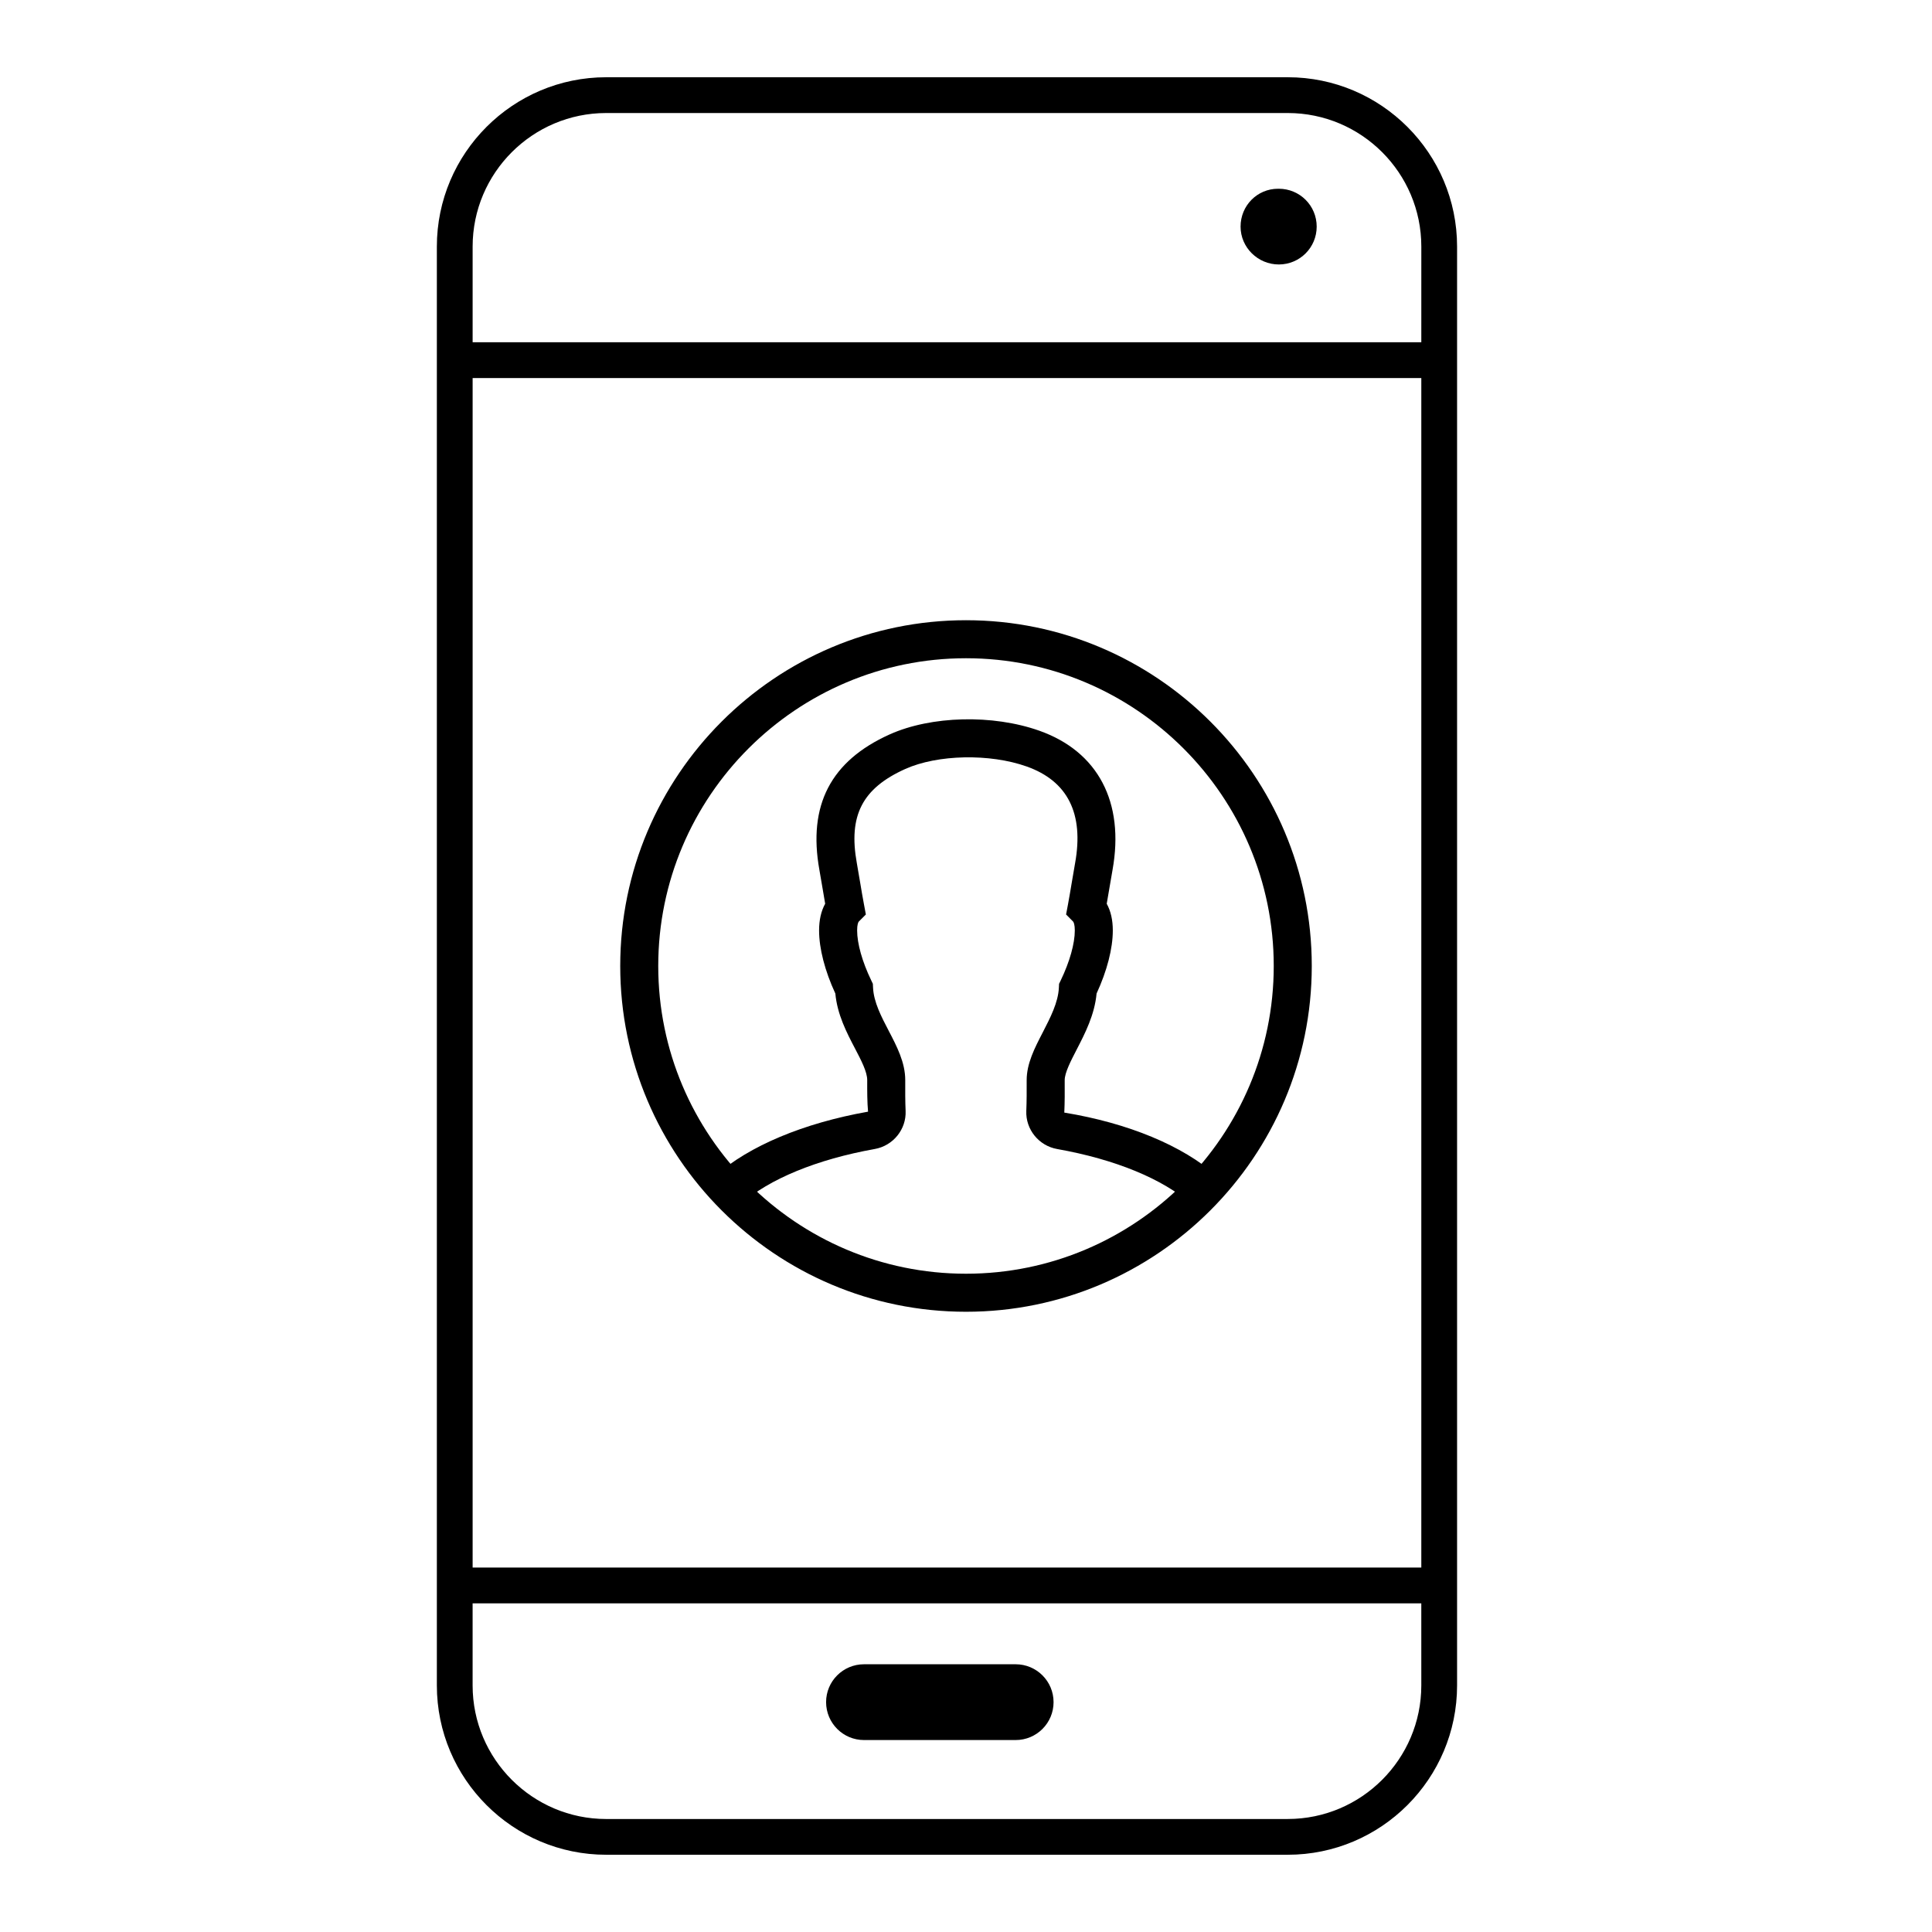 <?xml version="1.0" encoding="UTF-8"?>
<!-- Uploaded to: ICON Repo, www.svgrepo.com, Generator: ICON Repo Mixer Tools -->
<svg fill="#000000" width="800px" height="800px" version="1.1" viewBox="144 144 512 512" xmlns="http://www.w3.org/2000/svg">
 <g>
  <path d="m482.9 194.02h-0.195c-5.551 0-9.941 4.484-9.941 10.031s4.606 10.035 10.137 10.035c5.562 0 10.035-4.488 10.035-10.035 0.004-5.547-4.473-10.031-10.035-10.031z"/>
  <path d="m485.27 164.47h-180.62c-24.746 0-44.879 20.133-44.879 44.879v381.3c0 24.746 20.133 44.879 44.879 44.879h180.62c24.738 0 44.871-20.133 44.871-44.879v-381.3c0-24.746-20.133-44.879-44.871-44.879zm35.391 426.18c0 19.512-15.879 35.402-35.395 35.402l-180.62 0.004c-19.52 0-35.398-15.891-35.398-35.402v-21.746h251.41zm0-31.23h-251.41v-315.23h251.41zm0-324.72h-251.41v-25.352c0-19.52 15.879-35.395 35.398-35.395h180.62c19.512 0 35.395 15.875 35.395 35.395z"/>
  <path d="m372.97 605.13h40.188c5.551 0 10.047-4.488 10.047-10.047 0-5.551-4.508-10.035-10.047-10.035h-40.188c-5.547 0-10.047 4.488-10.047 10.035 0.008 5.559 4.508 10.047 10.047 10.047z"/>
  <path d="m340.29 463.11-6.672-7.559c8.934-7.883 23.293-13.91 40.426-16.949-0.23-2.484-0.23-5.371-0.223-8.375 0-2.18-1.578-5.195-3.25-8.395-2.203-4.211-4.676-8.953-5.195-14.531-2.781-6.019-4.309-11.926-4.309-16.715 0-2.769 0.539-5.144 1.613-7.09-0.227-1.285-0.441-2.59-0.664-3.914-0.277-1.656-0.559-3.34-0.867-5.047-3.082-17.141 3.008-28.887 18.625-35.91 11.02-4.953 27.332-5.356 39.684-0.969 15.539 5.516 22.598 18.957 19.375 36.879-0.312 1.707-0.59 3.394-0.867 5.047-0.223 1.324-0.441 2.629-0.672 3.914 1.074 1.945 1.613 4.316 1.613 7.082 0 4.797-1.527 10.699-4.301 16.715-0.523 5.648-3.047 10.539-5.289 14.883-1.559 3.012-3.16 6.125-3.16 8.062 0.02 2.977 0.02 5.875-0.105 8.609 17.027 2.793 31.387 8.805 40.309 16.695l-6.672 7.547c-7.559-6.676-20.168-11.859-35.52-14.586-4.863-0.855-8.383-5.195-8.188-10.086 0.109-2.602 0.109-5.32 0.098-8.152 0-4.414 2.074-8.445 4.281-12.707 1.996-3.883 4.07-7.894 4.254-11.805l0.051-1.027 0.449-0.926c2.367-4.918 3.723-9.738 3.723-13.23 0-1.496-0.289-2.18-0.453-2.348l-1.859-1.879 0.492-2.602c0.352-1.891 0.68-3.844 1.012-5.84 0.281-1.699 0.57-3.426 0.887-5.176 2.363-13.125-1.953-21.738-12.832-25.598-9.777-3.477-23.609-3.188-32.18 0.66-11.387 5.125-15.109 12.348-12.836 24.938 0.316 1.754 0.605 3.477 0.887 5.176 0.332 1.996 0.66 3.945 1.02 5.84l0.488 2.606-1.875 1.879c-0.16 0.168-0.438 0.84-0.438 2.336 0 3.496 1.359 8.316 3.727 13.23l0.441 0.926 0.051 1.027c0.176 3.82 2.191 7.668 4.137 11.402 2.16 4.133 4.394 8.41 4.394 13.078-0.012 2.863-0.016 5.594 0.098 8.172 0.211 4.902-3.316 9.246-8.195 10.102-15.332 2.75-27.941 7.93-35.512 14.609z"/>
  <path d="m400 491.63c-50.527 0-91.633-41.105-91.633-91.633s41.105-91.633 91.633-91.633c50.523 0 91.633 41.105 91.633 91.633 0 50.52-41.113 91.633-91.633 91.633zm0-173.19c-44.969 0-81.559 36.586-81.559 81.559 0 44.969 36.586 81.551 81.559 81.551 44.969 0 81.555-36.586 81.555-81.555 0-44.973-36.586-81.555-81.555-81.555z"/>
 </g>
</svg>